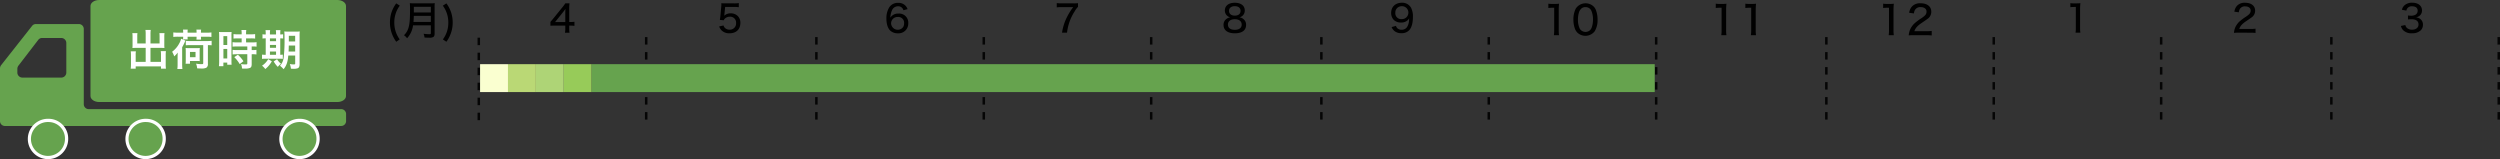 <svg xmlns="http://www.w3.org/2000/svg" xmlns:xlink="http://www.w3.org/1999/xlink" width="999.841" height="63.643" viewBox="0 0 999.841 63.643">
  <rect x="0" y="0" width="999.841" height="63.643" fill="#333333" stroke="none"/>
  <defs>
    <clipPath id="clip-path">
      <rect id="長方形_1" data-name="長方形 1" width="999.841" height="63.643" transform="translate(0 0)" fill="none"/>
    </clipPath>
  </defs>
  <g id="グループ_5" data-name="グループ 5" transform="translate(0 0)">
    <g id="グループ_2" data-name="グループ 2">
      <g id="グループ_1" data-name="グループ 1" clip-path="url(#clip-path)">
        <path id="パス_1" data-name="パス 1" d="M220.141,8.74c.36-.39.36-.39,1.11-1.29l3.644-4.5a14.7,14.7,0,0,0,1.186-1.605h1.68a20.948,20.948,0,0,0-.106,2.535V8.8h.556a9.939,9.939,0,0,0,1.529-.1v1.649a10.194,10.194,0,0,0-1.529-.1h-.556V11.4a8.975,8.975,0,0,0,.12,1.68h-1.83a7.843,7.843,0,0,0,.136-1.7V10.24h-4.1c-.869,0-1.3.014-1.844.059Zm5.94-3.3c0-.75.015-1.23.074-1.89-.3.435-.524.72-1.034,1.38L222,8.815h4.08Z"/>
        <path id="パス_2" data-name="パス 2" d="M158.47,16.7a13.384,13.384,0,0,1-1.7-3.153,13.046,13.046,0,0,1-.817-4.562,13.29,13.29,0,0,1,.592-3.937,13.007,13.007,0,0,1,1.921-3.7l1.425.913a10.516,10.516,0,0,0-1.649,3.2,11.235,11.235,0,0,0-.545,3.569,11.4,11.4,0,0,0,.529,3.521,11.164,11.164,0,0,0,1.633,3.2Z"/>
        <path id="パス_3" data-name="パス 3" d="M165.189,10.142A9.309,9.309,0,0,1,162.8,15.3a4.947,4.947,0,0,0-1.233-1.217,6.494,6.494,0,0,0,1.793-2.945c.463-1.537.623-3.33.623-7.315a23.557,23.557,0,0,0-.08-2.561,14.914,14.914,0,0,0,1.793.08h6.4a13.691,13.691,0,0,0,1.778-.08A15.5,15.5,0,0,0,173.816,3V13.439c0,.7-.16,1.121-.527,1.362a2.894,2.894,0,0,1-1.648.271c-.53,0-1.074-.016-1.858-.063A5.3,5.3,0,0,0,169.4,13.5a17.508,17.508,0,0,0,2.323.176c.479,0,.591-.1.591-.449V10.142Zm7.123-1.36V6.348h-6.818c0,.577-.049,1.49-.129,2.434Zm0-6.051h-6.8V4.988h6.8Z"/>
        <path id="パス_4" data-name="パス 4" d="M178.533,1.354a13.036,13.036,0,0,1,1.92,3.7,13.322,13.322,0,0,1,.593,3.953,12.623,12.623,0,0,1-.817,4.546,13.122,13.122,0,0,1-1.7,3.154l-1.409-.945a11.1,11.1,0,0,0,1.649-3.2,11.286,11.286,0,0,0,.528-3.521,11.27,11.27,0,0,0-.544-3.57,11.118,11.118,0,0,0-1.65-3.2Z"/>
        <path id="パス_5" data-name="パス 5" d="M289.729,5.65c-.015.15-.045.375-.09.645a3.665,3.665,0,0,1,2.625-.96,3.869,3.869,0,0,1,2.8,1.08A3.685,3.685,0,0,1,296.1,9.16c0,2.564-1.665,4.155-4.335,4.155a4.267,4.267,0,0,1-3.2-1.186,4.148,4.148,0,0,1-.945-1.559l1.74-.391a2.211,2.211,0,0,0,.451.87,2.5,2.5,0,0,0,1.965.811,2.472,2.472,0,0,0,2.609-2.641,2.345,2.345,0,0,0-2.55-2.534,2.785,2.785,0,0,0-1.95.779,1.568,1.568,0,0,0-.42.646L287.9,7.96c.135-.871.164-1.036.209-1.545l.33-3.6a7.743,7.743,0,0,0,.061-.93v-.27a1.89,1.89,0,0,1-.016-.33,14.016,14.016,0,0,0,1.59.06h3.45a10.218,10.218,0,0,0,1.95-.12V2.89a12.7,12.7,0,0,0-1.95-.12h-3.51Z"/>
        <path id="パス_6" data-name="パス 6" d="M361.3,4.091a2.066,2.066,0,0,0-2.146-1.575A2.57,2.57,0,0,0,356.71,4.2a7.283,7.283,0,0,0-.615,2.88,3.021,3.021,0,0,1,.809-.9,3.6,3.6,0,0,1,2.371-.749,3.645,3.645,0,0,1,3.974,3.93,3.89,3.89,0,0,1-4.184,3.96,4.422,4.422,0,0,1-2.911-.976c-1.064-.93-1.649-2.7-1.649-4.92a8.145,8.145,0,0,1,1.185-4.559,4.062,4.062,0,0,1,3.495-1.725,3.909,3.909,0,0,1,2.865,1.05,3.955,3.955,0,0,1,.93,1.469ZM356.38,9.34a2.67,2.67,0,0,0,4.845,1.44,2.81,2.81,0,0,0,.36-1.44,2.317,2.317,0,0,0-2.506-2.55,2.565,2.565,0,0,0-2.7,2.55"/>
        <path id="パス_7" data-name="パス 7" d="M431.134,2.74a8.422,8.422,0,0,0-1.38,1.875,19.216,19.216,0,0,0-2.37,5.235,20.413,20.413,0,0,0-.646,3.225h-1.995a20.454,20.454,0,0,1,1.816-5.91,25.094,25.094,0,0,1,2.655-4.32h-4.74a12.9,12.9,0,0,0-1.845.105V1.24a14.5,14.5,0,0,0,1.92.105h4.665a14.832,14.832,0,0,0,1.92-.075Z"/>
        <path id="パス_8" data-name="パス 8" d="M497.272,7.615a2.8,2.8,0,0,1,1.08,2.34c0,2.16-1.6,3.36-4.485,3.36s-4.529-1.216-4.529-3.346a2.817,2.817,0,0,1,1.275-2.474,3.223,3.223,0,0,1,1.424-.571,2.7,2.7,0,0,1-1.364-.734,2.759,2.759,0,0,1-.81-1.965c0-1.92,1.529-3.12,3.975-3.12s3.989,1.17,3.989,3.045a2.694,2.694,0,0,1-2.145,2.774,3,3,0,0,1,1.59.691m-6.18,2.22c0,1.32,1,2.084,2.73,2.084,1.769,0,2.775-.764,2.775-2.084,0-1.335-1.035-2.145-2.745-2.145s-2.76.81-2.76,2.145m.435-5.52c0,1.2.885,1.935,2.325,1.935s2.3-.72,2.3-1.92c0-1.14-.9-1.86-2.309-1.86s-2.311.72-2.311,1.845"/>
        <path id="パス_9" data-name="パス 9" d="M558.3,10.344a2.415,2.415,0,0,0,.479.886,2.361,2.361,0,0,0,1.816.659,2.461,2.461,0,0,0,2.279-1.319,5.314,5.314,0,0,0,.6-1.891c.045-.314.075-.7.1-1.349a2.74,2.74,0,0,1-.72.855,3.691,3.691,0,0,1-2.505.824,4,4,0,0,1-2.924-1.05,3.934,3.934,0,0,1-1.05-2.819c0-2.431,1.724-4.05,4.349-4.05a4.016,4.016,0,0,1,3.616,2.025,7.553,7.553,0,0,1,.734,3.735c0,2.34-.51,4.154-1.439,5.175a3.982,3.982,0,0,1-3.165,1.244,4.248,4.248,0,0,1-2.67-.779,3.984,3.984,0,0,1-1.245-1.665Zm2.324-2.7a2.576,2.576,0,0,0,2.641-2.58,2.539,2.539,0,0,0-2.641-2.58,2.613,2.613,0,0,0-1.874.75,2.5,2.5,0,0,0-.705,1.86,2.343,2.343,0,0,0,2.579,2.55"/>
        <path id="パス_10" data-name="パス 10" d="M619.246,1.467a7.592,7.592,0,0,0,1.488.1h1.281a10.69,10.69,0,0,0,1.5-.079,25.459,25.459,0,0,0-.127,2.656V12.1a12.4,12.4,0,0,0,.127,1.984h-2.065a12.017,12.017,0,0,0,.129-1.984v-9h-.8a12.372,12.372,0,0,0-1.536.1Z"/>
        <path id="パス_11" data-name="パス 11" d="M630.894,13.088a4.33,4.33,0,0,1-1.009-1.553,10.735,10.735,0,0,1-.624-3.7,9.577,9.577,0,0,1,.944-4.386,4.682,4.682,0,0,1,7.091-.9A4.131,4.131,0,0,1,638.3,4.109a10.761,10.761,0,0,1,.624,3.713,8.475,8.475,0,0,1-1.153,4.69,4.7,4.7,0,0,1-6.882.576m1.312-9.412a3.143,3.143,0,0,0-.688,1.2,9.848,9.848,0,0,0-.432,2.993,8.21,8.21,0,0,0,.72,3.6,2.7,2.7,0,0,0,4.129.593,3.178,3.178,0,0,0,.737-1.3,9.816,9.816,0,0,0,.431-2.961,8.809,8.809,0,0,0-.656-3.506,2.466,2.466,0,0,0-2.368-1.44,2.285,2.285,0,0,0-1.873.816"/>
        <path id="パス_12" data-name="パス 12" d="M686.2,1.467a7.591,7.591,0,0,0,1.488.1h1.281a10.691,10.691,0,0,0,1.5-.079,25.442,25.442,0,0,0-.127,2.656V12.1a12.4,12.4,0,0,0,.127,1.984H688.4a12.024,12.024,0,0,0,.129-1.984v-9h-.8a12.372,12.372,0,0,0-1.536.1Z"/>
        <path id="パス_13" data-name="パス 13" d="M698.035,1.467a7.591,7.591,0,0,0,1.488.1H700.8a10.69,10.69,0,0,0,1.5-.079,25.459,25.459,0,0,0-.127,2.656V12.1a12.4,12.4,0,0,0,.127,1.984h-2.065a12.017,12.017,0,0,0,.129-1.984v-9h-.8a12.372,12.372,0,0,0-1.536.1Z"/>
        <path id="パス_14" data-name="パス 14" d="M753.144,1.467a7.58,7.58,0,0,0,1.488.1h1.281a10.69,10.69,0,0,0,1.5-.079,25.465,25.465,0,0,0-.128,2.656V12.1a12.4,12.4,0,0,0,.128,1.984h-2.065a12.033,12.033,0,0,0,.128-1.984v-9h-.8a12.36,12.36,0,0,0-1.536.1Z"/>
        <path id="パス_15" data-name="パス 15" d="M765.32,14.08a13.434,13.434,0,0,0-1.953.08,7.528,7.528,0,0,1,.448-2.081A7.633,7.633,0,0,1,765.96,9.1a23.034,23.034,0,0,1,2.561-1.872c1.521-1.024,1.969-1.617,1.969-2.593,0-1.1-.912-1.792-2.354-1.792a2.462,2.462,0,0,0-2.176.992,3.314,3.314,0,0,0-.513,1.536l-1.9-.256a4.677,4.677,0,0,1,1.072-2.465,4.393,4.393,0,0,1,3.474-1.344c2.657,0,4.3,1.3,4.3,3.377a3.422,3.422,0,0,1-1.617,2.946c-.5.368-.72.527-2.144,1.488-1.793,1.2-2.593,2.112-3.009,3.361h4.77a15.632,15.632,0,0,0,2.176-.112v1.809c-.7-.064-1.313-.1-2.24-.1Z"/>
        <path id="パス_16" data-name="パス 16" d="M828.011,1.256a7.2,7.2,0,0,0,1.4.09h1.2a10.028,10.028,0,0,0,1.41-.075,23.633,23.633,0,0,0-.12,2.49v7.454a11.5,11.5,0,0,0,.12,1.86H830.08a11.378,11.378,0,0,0,.121-1.86V2.785h-.75a11.8,11.8,0,0,0-1.44.09Z"/>
        <path id="パス_17" data-name="パス 17" d="M895.274,13.075a12.6,12.6,0,0,0-1.83.075,7.084,7.084,0,0,1,.42-1.95,7.139,7.139,0,0,1,2.011-2.79,21.246,21.246,0,0,1,2.4-1.755c1.425-.96,1.845-1.515,1.845-2.43,0-1.035-.855-1.679-2.205-1.679a2.306,2.306,0,0,0-2.039.929,3.108,3.108,0,0,0-.481,1.44l-1.785-.239a4.384,4.384,0,0,1,1.005-2.311,4.115,4.115,0,0,1,3.255-1.26c2.49,0,4.035,1.215,4.035,3.165a3.206,3.206,0,0,1-1.515,2.76c-.465.345-.675.495-2.01,1.395-1.68,1.125-2.43,1.98-2.82,3.15h4.47a14.654,14.654,0,0,0,2.04-.1v1.695c-.66-.06-1.23-.09-2.1-.09Z"/>
        <path id="パス_18" data-name="パス 18" d="M961.983,10.015a2.02,2.02,0,0,0,.8,1.29,3.058,3.058,0,0,0,1.874.57c1.575,0,2.595-.809,2.595-2.085,0-1.349-.975-2.085-2.76-2.085a10.941,10.941,0,0,0-1.455.076V6.191a8.061,8.061,0,0,0,1.2.09,3.518,3.518,0,0,0,1.83-.406,1.805,1.805,0,0,0,.84-1.589c0-1.155-.8-1.77-2.265-1.77a2.162,2.162,0,0,0-1.814.75,2.348,2.348,0,0,0-.436.975l-1.785-.33a3.5,3.5,0,0,1,.975-1.725,4.384,4.384,0,0,1,3.166-1.1c2.369,0,3.9,1.215,3.9,3.09a2.681,2.681,0,0,1-1.05,2.2,3.382,3.382,0,0,1-1.425.569,3.1,3.1,0,0,1,2.13.96,2.86,2.86,0,0,1,.72,2.071,3.062,3.062,0,0,1-.886,2.16,4.847,4.847,0,0,1-3.479,1.17,4.612,4.612,0,0,1-3.645-1.335,3.985,3.985,0,0,1-.809-1.591Z"/>
      </g>
    </g>
    <line id="線_1" data-name="線 1" y2="33.146" transform="translate(191.488 15.063)" fill="none" stroke="#050505" stroke-width="1" stroke-dasharray="3 3"/>
    <line id="線_2" data-name="線 2" y2="33.146" transform="translate(528.465 14.827)" fill="none" stroke="#050505" stroke-width="1" stroke-dasharray="3 3"/>
    <line id="線_3" data-name="線 3" y2="33.146" transform="translate(258.437 14.827)" fill="none" stroke="#050505" stroke-width="1" stroke-dasharray="3 3"/>
    <line id="線_4" data-name="線 4" y2="33.146" transform="translate(595.414 14.827)" fill="none" stroke="#050505" stroke-width="1" stroke-dasharray="3 3"/>
    <line id="線_5" data-name="線 5" y2="33.146" transform="translate(326.501 14.827)" fill="none" stroke="#050505" stroke-width="1" stroke-dasharray="3 3"/>
    <line id="線_6" data-name="線 6" y2="33.146" transform="translate(662.364 14.827)" fill="none" stroke="#050505" stroke-width="1" stroke-dasharray="3 3"/>
    <line id="線_7" data-name="線 7" y2="33.146" transform="translate(393.451 14.827)" fill="none" stroke="#050505" stroke-width="1" stroke-dasharray="3 3"/>
    <line id="線_8" data-name="線 8" y2="33.146" transform="translate(730.428 14.827)" fill="none" stroke="#050505" stroke-width="1" stroke-dasharray="3 3"/>
    <line id="線_9" data-name="線 9" y2="33.146" transform="translate(460.4 14.827)" fill="none" stroke="#050505" stroke-width="1" stroke-dasharray="3 3"/>
    <line id="線_10" data-name="線 10" y2="33.146" transform="translate(797.377 14.827)" fill="none" stroke="#050505" stroke-width="1" stroke-dasharray="3 3"/>
    <line id="線_11" data-name="線 11" y2="33.146" transform="translate(864.327 14.827)" fill="none" stroke="#050505" stroke-width="1" stroke-dasharray="3 3"/>
    <line id="線_12" data-name="線 12" y2="33.146" transform="translate(932.391 14.827)" fill="none" stroke="#050505" stroke-width="1" stroke-dasharray="3 3"/>
    <g id="グループ_4" data-name="グループ 4">
      <g id="グループ_3" data-name="グループ 3" clip-path="url(#clip-path)">
        <line id="線_13" data-name="線 13" y2="33.146" transform="translate(999.341 14.827)" fill="none" stroke="#050505" stroke-width="1" stroke-dasharray="3 3"/>
        <path id="パス_19" data-name="パス 19" d="M134.9,0H39.672c-1.924,0-3.483,1.08-3.483,2.412V38.394c0,1.332,1.554,2.409,3.483,2.409H134.9c1.924,0,3.483-1.077,3.483-2.409V2.412C138.388,1.08,136.829,0,134.9,0" fill="#66a34e"/>
        <path id="パス_20" data-name="パス 20" d="M96.04,50.38h40.471a1.956,1.956,0,0,0,1.9-2.008V45.654a1.957,1.957,0,0,0-1.9-2.014H35.407a1.958,1.958,0,0,1-1.9-2.009v-30a1.956,1.956,0,0,0-1.9-2.009H14.3a1.853,1.853,0,0,0-1.456.722L.442,26.071A2.071,2.071,0,0,0,0,27.356V48.37a1.956,1.956,0,0,0,1.9,2.011H96.04ZM6.941,28.953v-1.39a2.164,2.164,0,0,1,.438-1.309l7.913-10.3a1.923,1.923,0,0,1,1.519-.765h7.752a2.015,2.015,0,0,1,1.96,2.07h0v11.7a2.016,2.016,0,0,1-1.959,2.071H8.9a2.017,2.017,0,0,1-1.96-2.072v-.006" fill="#66a34e"/>
        <path id="パス_21" data-name="パス 21" d="M19.214,62.992c-.139,0-.28,0-.421-.012A7.422,7.422,0,0,1,19.2,48.148c.14,0,.28,0,.421.012a7.239,7.239,0,0,1,7.008,7.428c0,.119,0,.255-.012.391a7.422,7.422,0,0,1-7.4,7.013" fill="#66a34e"/>
        <path id="パス_22" data-name="パス 22" d="M19.2,48.8c.127,0,.255,0,.384.01a6.587,6.587,0,0,1,6.4,6.764c0,.127,0,.252-.012.378a6.774,6.774,0,0,1-6.758,6.4c-.127,0-.255,0-.383-.01A6.775,6.775,0,0,1,19.2,48.8m0-1.295a8.069,8.069,0,0,0-.444,16.126c.153.009.306.013.456.013a8.069,8.069,0,0,0,8.051-7.619c.008-.15.013-.3.013-.451a7.882,7.882,0,0,0-7.658-8.063c-.118-.008-.269-.012-.421-.012" fill="#fff"/>
        <path id="パス_23" data-name="パス 23" d="M58.247,62.992c-.139,0-.28,0-.421-.012a7.422,7.422,0,0,1,.408-14.832c.14,0,.28,0,.421.012a7.239,7.239,0,0,1,7.008,7.428c0,.119,0,.255-.012.391a7.422,7.422,0,0,1-7.4,7.013" fill="#66a34e"/>
        <path id="パス_24" data-name="パス 24" d="M58.233,48.8c.127,0,.255,0,.384.01a6.587,6.587,0,0,1,6.4,6.764c0,.127,0,.252-.012.378a6.774,6.774,0,0,1-6.758,6.4c-.127,0-.255,0-.383-.01A6.775,6.775,0,0,1,58.236,48.8m0-1.295a8.069,8.069,0,0,0-.444,16.126c.153.009.306.013.456.013A8.069,8.069,0,0,0,66.3,56.024c.008-.15.013-.3.013-.451a7.882,7.882,0,0,0-7.658-8.063c-.118-.008-.269-.012-.421-.012" fill="#fff"/>
        <path id="パス_25" data-name="パス 25" d="M119.787,62.992c-.139,0-.28,0-.421-.012a7.422,7.422,0,0,1,.408-14.832c.14,0,.28,0,.421.012a7.239,7.239,0,0,1,7.008,7.428c0,.119,0,.255-.012.391a7.422,7.422,0,0,1-7.4,7.013" fill="#66a34e"/>
        <path id="パス_26" data-name="パス 26" d="M119.773,48.8c.127,0,.255,0,.384.01a6.587,6.587,0,0,1,6.4,6.764c0,.127,0,.252-.012.378a6.774,6.774,0,0,1-6.758,6.4c-.127,0-.255,0-.383-.01a6.775,6.775,0,0,1,.372-13.539m0-1.295a8.069,8.069,0,0,0-.444,16.126c.153.009.306.013.456.013a8.069,8.069,0,0,0,8.051-7.619c.008-.15.013-.3.013-.451a7.882,7.882,0,0,0-7.658-8.063c-.118-.008-.269-.012-.421-.012" fill="#fff"/>
        <path id="パス_27" data-name="パス 27" d="M58.262,13.647a10.191,10.191,0,0,0-.1-1.683h2.125a10.95,10.95,0,0,0-.1,1.683V17.37h3.639V14.6a10.193,10.193,0,0,0-.069-1.343h2.039a9.914,9.914,0,0,0-.084,1.479v3.383a9.337,9.337,0,0,0,.051,1.088c-.374-.035-.782-.051-1.19-.051H60.182V24.73h4.2V21.908a9.054,9.054,0,0,0-.085-1.445h2.057a13.383,13.383,0,0,0-.085,1.615V25.75a10.766,10.766,0,0,0,.1,1.7H64.381v-.884H54.267v.884H52.278a12.344,12.344,0,0,0,.1-1.7v-3.6a14.142,14.142,0,0,0-.085-1.632h2.057a8.3,8.3,0,0,0-.085,1.462V24.73h4V19.155h-4.08c-.459,0-.816.016-1.224.051.034-.374.051-.7.051-1.088V14.751a9.463,9.463,0,0,0-.085-1.5h2.039a10.022,10.022,0,0,0-.067,1.36V17.37h3.366Z" fill="#fff"/>
        <path id="パス_28" data-name="パス 28" d="M71.028,22.86c0-.56.017-1.019.052-1.836a8.817,8.817,0,0,1-1.411,1.513,7.991,7.991,0,0,0-.833-1.835,10,10,0,0,0,2.89-3.417,6.521,6.521,0,0,0,.7-1.8l1.752.748a1.973,1.973,0,0,0-.256.544,17.575,17.575,0,0,1-1.07,2.125v6.8a17.624,17.624,0,0,0,.1,1.9H70.927a13.28,13.28,0,0,0,.1-1.9Zm2.228-10.165a4.76,4.76,0,0,0-.069-.849h1.887a6.6,6.6,0,0,0-.051.867v.356h3.586v-.356a4.842,4.842,0,0,0-.067-.867h1.887a6.59,6.59,0,0,0-.052.867v.356h2.33a14.256,14.256,0,0,0,1.852-.1v1.818a11.122,11.122,0,0,0-1.852-.1h-2.33v.306a6.519,6.519,0,0,0,.052.85h-1.87a5.506,5.506,0,0,0,.05-.816v-.34H75.023V14.9a4.049,4.049,0,0,0,.051.85H73.187a4.4,4.4,0,0,0,.069-.816v-.255H71.182a13.654,13.654,0,0,0-1.871.1V12.968a14.74,14.74,0,0,0,1.871.1h2.074Zm.969,12.783a9.9,9.9,0,0,0,.067-1.292V20.65c0-.714-.017-1.1-.051-1.462a10.688,10.688,0,0,0,1.462.069h2.754a10.086,10.086,0,0,0,1.445-.069,13.177,13.177,0,0,0-.051,1.411v2.619a9.912,9.912,0,0,0,.051,1.223,12.19,12.19,0,0,0-1.293-.051H75.975v1.088Zm2.039-7.428a19.116,19.116,0,0,0-1.955.068V16.333a15.355,15.355,0,0,0,1.955.085h6.425a14.52,14.52,0,0,0,1.956-.1v1.8c-.477-.051-.766-.051-1.5-.068v7.513a1.626,1.626,0,0,1-.663,1.547,4.429,4.429,0,0,1-2.006.289c-.543,0-.985-.017-1.631-.068a6.19,6.19,0,0,0-.442-1.87,14.543,14.543,0,0,0,2.193.2c.561,0,.679-.085.679-.476V18.05Zm-.289,4.828H78.2V20.77H75.975Z" fill="#fff"/>
        <path id="パス_29" data-name="パス 29" d="M87.654,14.5a16.252,16.252,0,0,0-.067-1.717,14.327,14.327,0,0,0,1.5.052h2.057c.765,0,1.072-.017,1.479-.052a12.774,12.774,0,0,0-.051,1.683v9.724c0,.9.017,1.274.051,1.7H90.885v-.851H89.338v1.428H87.552a15.294,15.294,0,0,0,.1-2.022Zm1.7,3.5h1.53V14.446h-1.53Zm0,5.389h1.53V19.563h-1.53Zm5.848-8.04a13.961,13.961,0,0,0-1.819.085v-1.8a12.511,12.511,0,0,0,1.767.1h1.5v-.459a7.6,7.6,0,0,0-.1-1.275H98.5a9.012,9.012,0,0,0-.086,1.275v.459h1.853a12.686,12.686,0,0,0,1.768-.1v1.8a12.178,12.178,0,0,0-1.75-.085H98.414v1.614h2.346a12.547,12.547,0,0,0,1.853-.1v1.8a11.056,11.056,0,0,0-1.666-.085h-.289v1.445h.221a10.368,10.368,0,0,0,1.683-.085V21.79a9.243,9.243,0,0,0-1.683-.1h-.221v3.841c0,.987-.17,1.394-.68,1.632a4.759,4.759,0,0,1-1.869.272c-.154,0-.154,0-1.326-.017a4.386,4.386,0,0,0-.408-1.785,15.116,15.116,0,0,0,1.9.137c.526,0,.629-.085.629-.459V21.688H94.845a15.237,15.237,0,0,0-1.819.1V19.937a12.624,12.624,0,0,0,1.853.085h4.029V18.577H94.879c-.714,0-1.343.034-1.869.085v-1.8a13.042,13.042,0,0,0,1.886.1h1.75V15.348Zm.663,10.283a12.98,12.98,0,0,0-2.176-2.787l1.445-.952a13.1,13.1,0,0,1,2.227,2.6Z" fill="#fff"/>
        <path id="パス_30" data-name="パス 30" d="M106.27,13.494a8.661,8.661,0,0,0-.085-1.444h1.852a8.785,8.785,0,0,0-.084,1.444v.289H110.4v-.289a8.063,8.063,0,0,0-.085-1.444h1.853a8.4,8.4,0,0,0-.085,1.444v.289a7.655,7.655,0,0,0,1.156-.085v1.717a6.137,6.137,0,0,0-1.156-.068v6.561a6.775,6.775,0,0,0,1.02-.067v1.7a14.128,14.128,0,0,0-1.427-.051H106.1a7.886,7.886,0,0,0-1.309.068V21.841a7.736,7.736,0,0,0,1.258.067h.221V15.347a7.293,7.293,0,0,0-1.292.068V13.7a5.517,5.517,0,0,0,1.292.085Zm2.448,11.032A10.808,10.808,0,0,1,106.1,27.62a6.334,6.334,0,0,0-1.309-1.343,7.792,7.792,0,0,0,2.481-2.635Zm1.682-9.179h-2.447v1.121H110.4Zm0,2.618h-2.447v1.156H110.4Zm0,2.652h-2.447v1.291H110.4Zm.409,3.06a6.4,6.4,0,0,0,1.58,1.818,6.4,6.4,0,0,0-1.275,1.258,9.628,9.628,0,0,1-1.649-2.193Zm4.487-1.462c-.255,2.685-.68,3.926-1.87,5.456a11.084,11.084,0,0,0-1.445-1.377,5.761,5.761,0,0,0,1.462-3.161,60.818,60.818,0,0,0,.34-8.347,17.424,17.424,0,0,0-.085-2.21,18.188,18.188,0,0,0,1.887.068h2.465a16.131,16.131,0,0,0,1.835-.068,16.134,16.134,0,0,0-.068,1.87v11.27c0,.833-.237,1.36-.714,1.564a4.545,4.545,0,0,1-1.682.237c-.2,0-.238,0-1.071-.05a7.34,7.34,0,0,0-.442-1.87,7.85,7.85,0,0,0,1.5.17c.527,0,.646-.068.646-.374V22.215Zm.2-4.012c-.018,1-.034,1.632-.085,2.4h2.635V18.2Zm2.55-3.876h-2.532v2.244h2.532Z" fill="#fff"/>
        <rect id="長方形_2" data-name="長方形 2" width="11.158" height="11.158" transform="translate(192.002 25.664)" fill="#faffd0"/>
        <rect id="長方形_3" data-name="長方形 3" width="11.158" height="11.158" transform="translate(214.318 25.664)" fill="#aed476"/>
        <rect id="長方形_4" data-name="長方形 4" width="11.158" height="11.158" transform="translate(203.16 25.664)" fill="#bad875"/>
        <rect id="長方形_5" data-name="長方形 5" width="11.158" height="11.158" transform="translate(225.477 25.664)" fill="#97cb59"/>
        <rect id="長方形_6" data-name="長方形 6" width="425.155" height="11.158" transform="translate(236.635 25.664)" fill="#66a34e"/>
      </g>
    </g>
  </g>
</svg>
